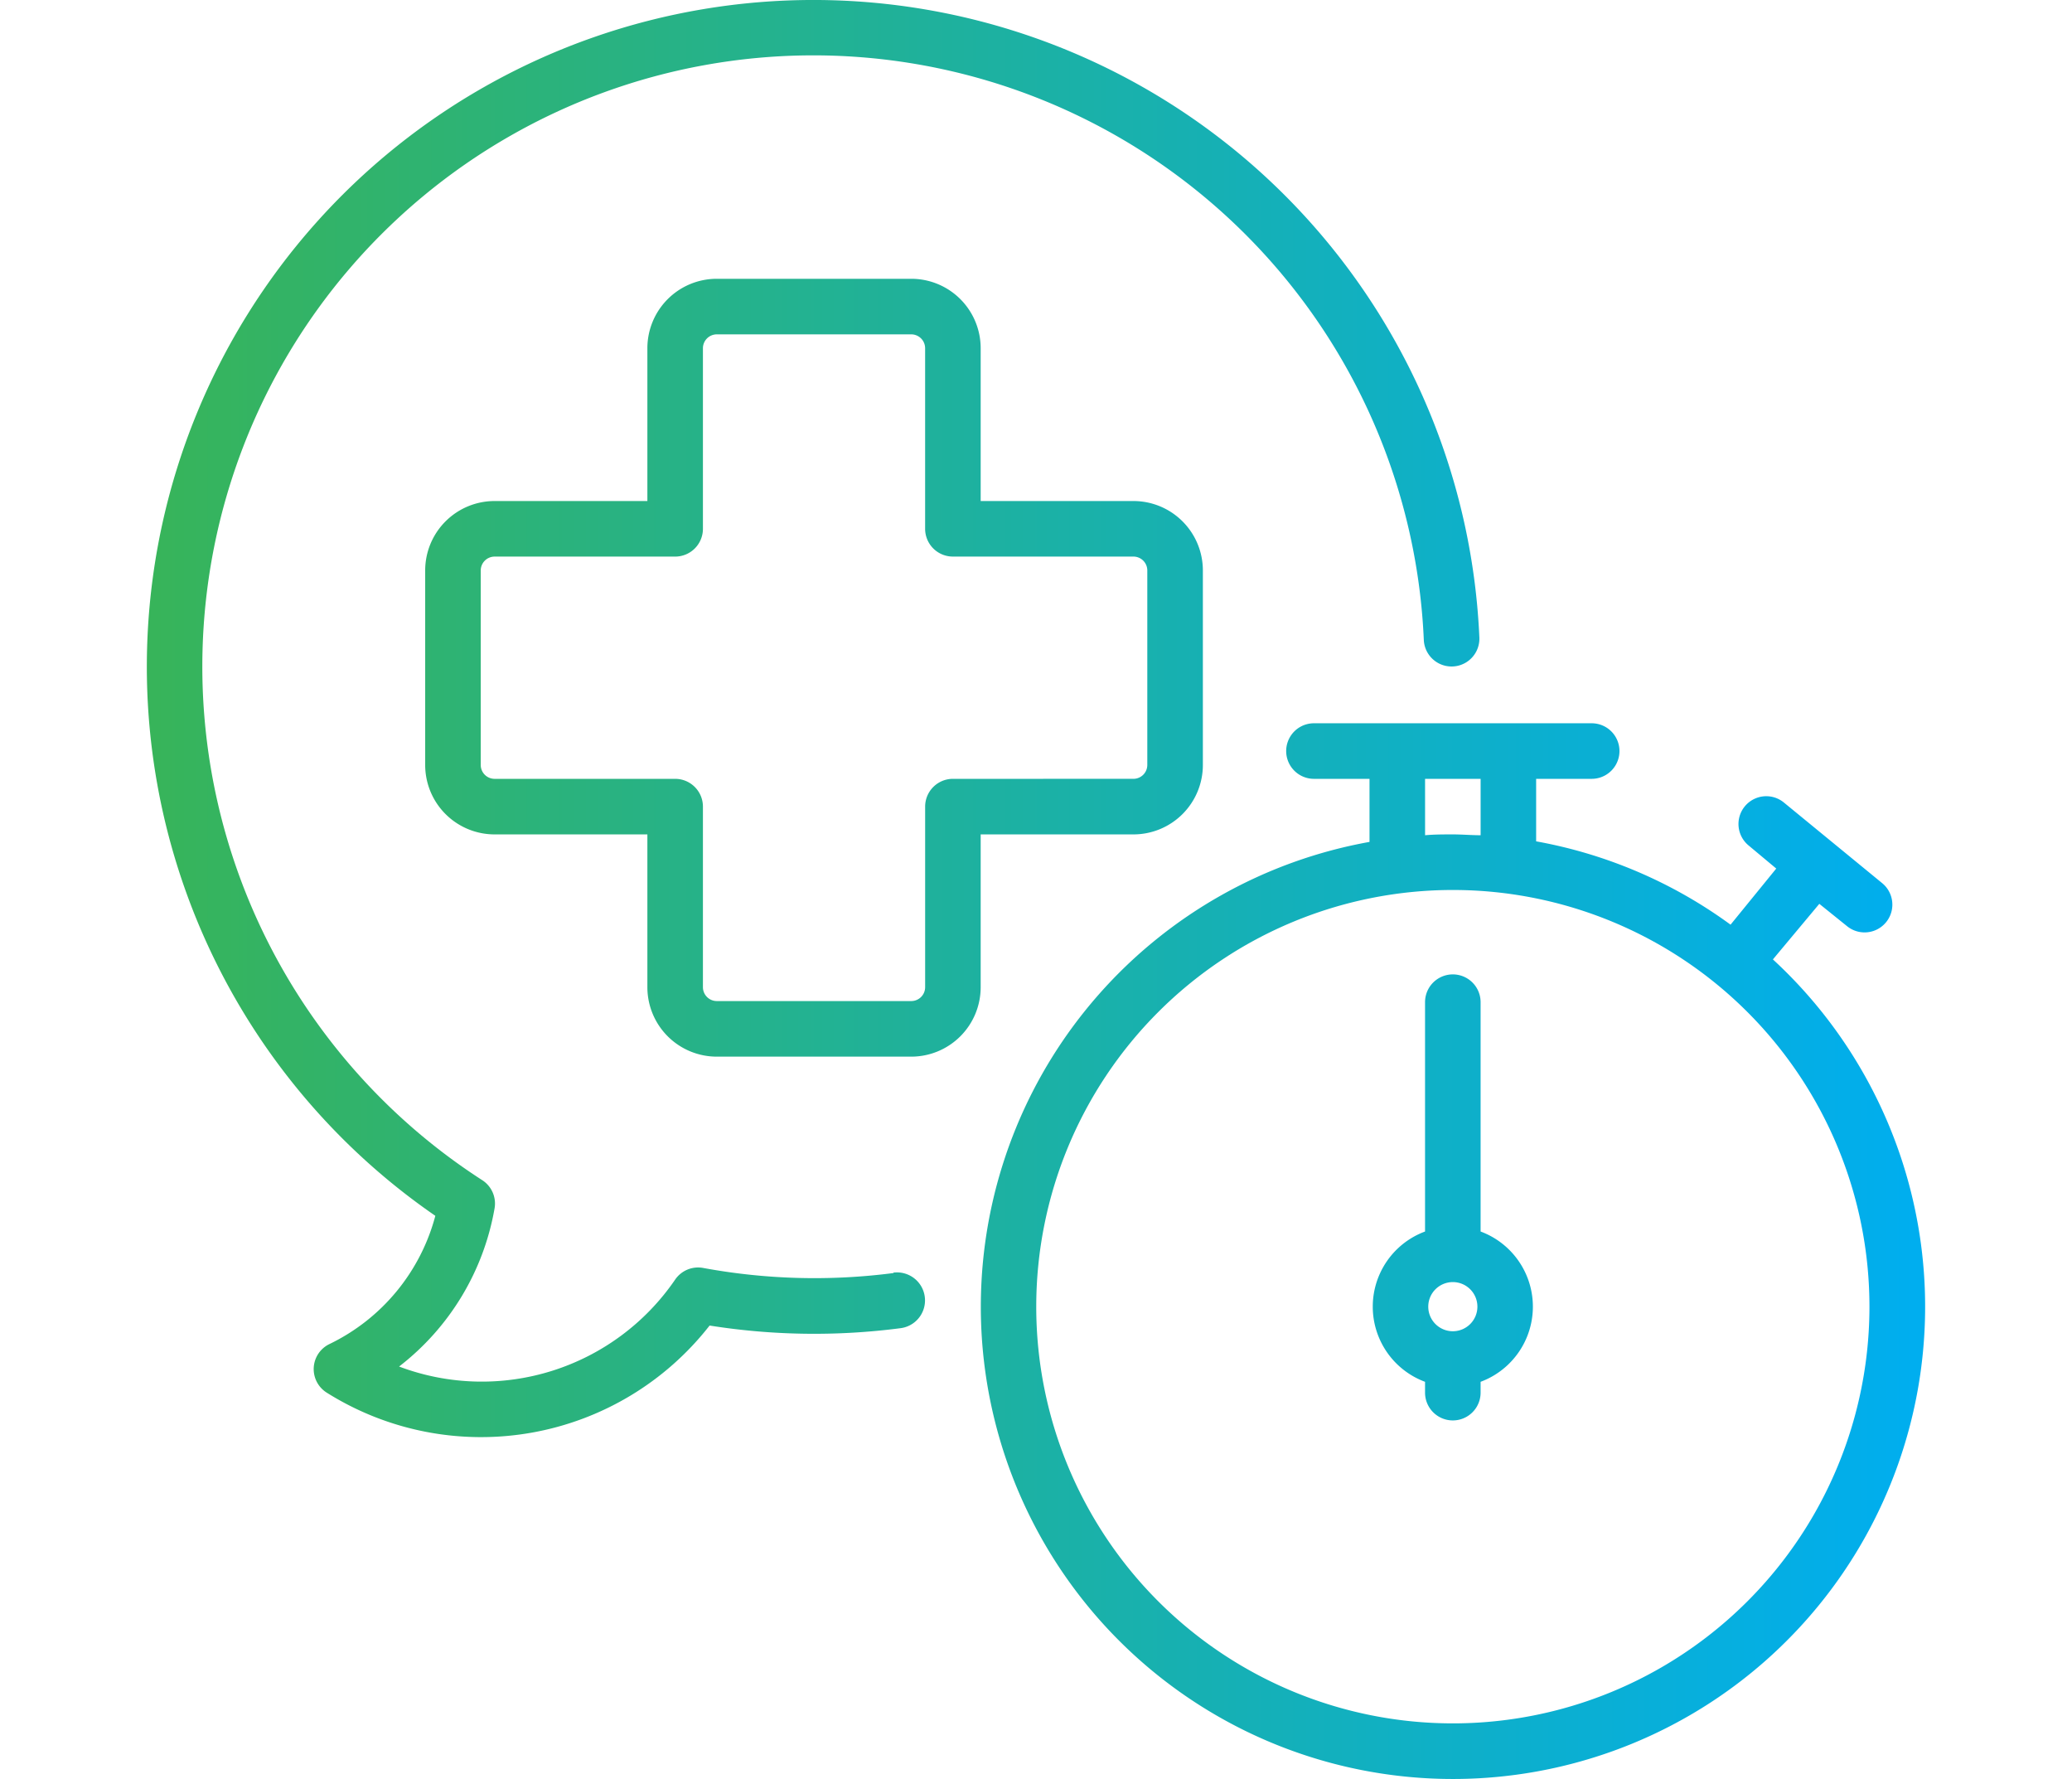 <svg xmlns="http://www.w3.org/2000/svg" xmlns:xlink="http://www.w3.org/1999/xlink" width="127" height="109" viewBox="0 0 127 109"><defs><linearGradient id="a" x1="5.852" y1="44.034" x2="117.375" y2="44.034" gradientUnits="userSpaceOnUse"><stop offset="0" stop-color="#39b455"/><stop offset="1" stop-color="#00aeef"/></linearGradient><linearGradient id="b" x1="5.852" y1="40.917" x2="117.375" y2="40.917" xlink:href="#a"/><linearGradient id="c" x1="5.852" y1="76.671" x2="117.375" y2="76.671" xlink:href="#a"/><linearGradient id="d" x1="5.852" y1="73.377" x2="117.375" y2="73.377" xlink:href="#a"/></defs><g data-name="Layer 2"><g data-name="Layer 1"><path fill="none" d="M0 .009h127v109H0z"/><path d="M54.763 77.986v.026a37.591 37.591 0 01-11.678-.315 1.704 1.704 0 00-1.702.715 14.359 14.359 0 01-16.922 5.329 15.624 15.624 0 005.856-9.712 1.702 1.702 0 00-.749-1.702A37.452 37.452 0 1187.27 39.215a1.704 1.704 0 003.405-.153 40.857 40.857 0 10-63.992 35.443 12.191 12.191 0 01-6.487 7.857 1.703 1.703 0 00-.17 2.979A17.773 17.773 0 0043.494 81.229a40.873 40.873 0 0011.704.162 1.716 1.716 0 00-.434-3.405z" fill="url(#a)"/><path d="M73.728 46.876V34.959a4.256 4.256 0 00-4.256-4.256h-9.363V21.34a4.256 4.256 0 00-4.256-4.256H43.936a4.256 4.256 0 00-4.256 4.256v9.363h-9.363a4.256 4.256 0 00-4.256 4.256v11.917a4.256 4.256 0 004.256 4.256h9.363v9.363a4.256 4.256 0 004.256 4.256h11.917a4.256 4.256 0 004.256-4.256v-9.363h9.363a4.256 4.256 0 004.256-4.256zm-15.321.851a1.703 1.703 0 00-1.702 1.702v11.065a.852.852 0 01-.851.851H43.936a.852.852 0 01-.851-.851V49.429a1.703 1.703 0 00-1.702-1.702H30.317a.851.851 0 01-.851-.851V34.959a.852.852 0 01.851-.851h11.066a1.703 1.703 0 001.702-1.702V21.34a.852.852 0 01.851-.851h11.917a.852.852 0 01.851.851v11.065a1.703 1.703 0 001.702 1.702h11.065a.851.851 0 01.851.851v11.917a.851.851 0 01-.851.851z" fill="url(#b)"/><path d="M108.668 58.792l2.844-3.405 1.702 1.37a1.702 1.702 0 002.161-2.63l-6.051-4.962a1.703 1.703 0 00-2.153 2.639l1.702 1.421-2.801 3.439a28.843 28.843 0 00-11.917-5.107v-3.83h3.405a1.702 1.702 0 100-3.405H80.537a1.702 1.702 0 100 3.405h3.405v3.865a28.94 28.94 0 1024.726 7.201zM87.347 47.727h3.405v3.456c-.562 0-1.132-.051-1.702-.051-.571 0-1.141 0-1.702.051zm1.702 57.881a25.535 25.535 0 1125.536-25.536 25.536 25.536 0 01-25.536 25.536z" fill="url(#c)"/><path d="M90.751 75.467V61.413a1.702 1.702 0 00-3.405 0V75.467a4.911 4.911 0 000 9.21v.664a1.702 1.702 0 003.405 0v-.664a4.911 4.911 0 000-9.21zm-1.702 6.111a1.506 1.506 0 111.506-1.506 1.506 1.506 0 01-1.506 1.506z" fill="url(#d)"/></g></g></svg>